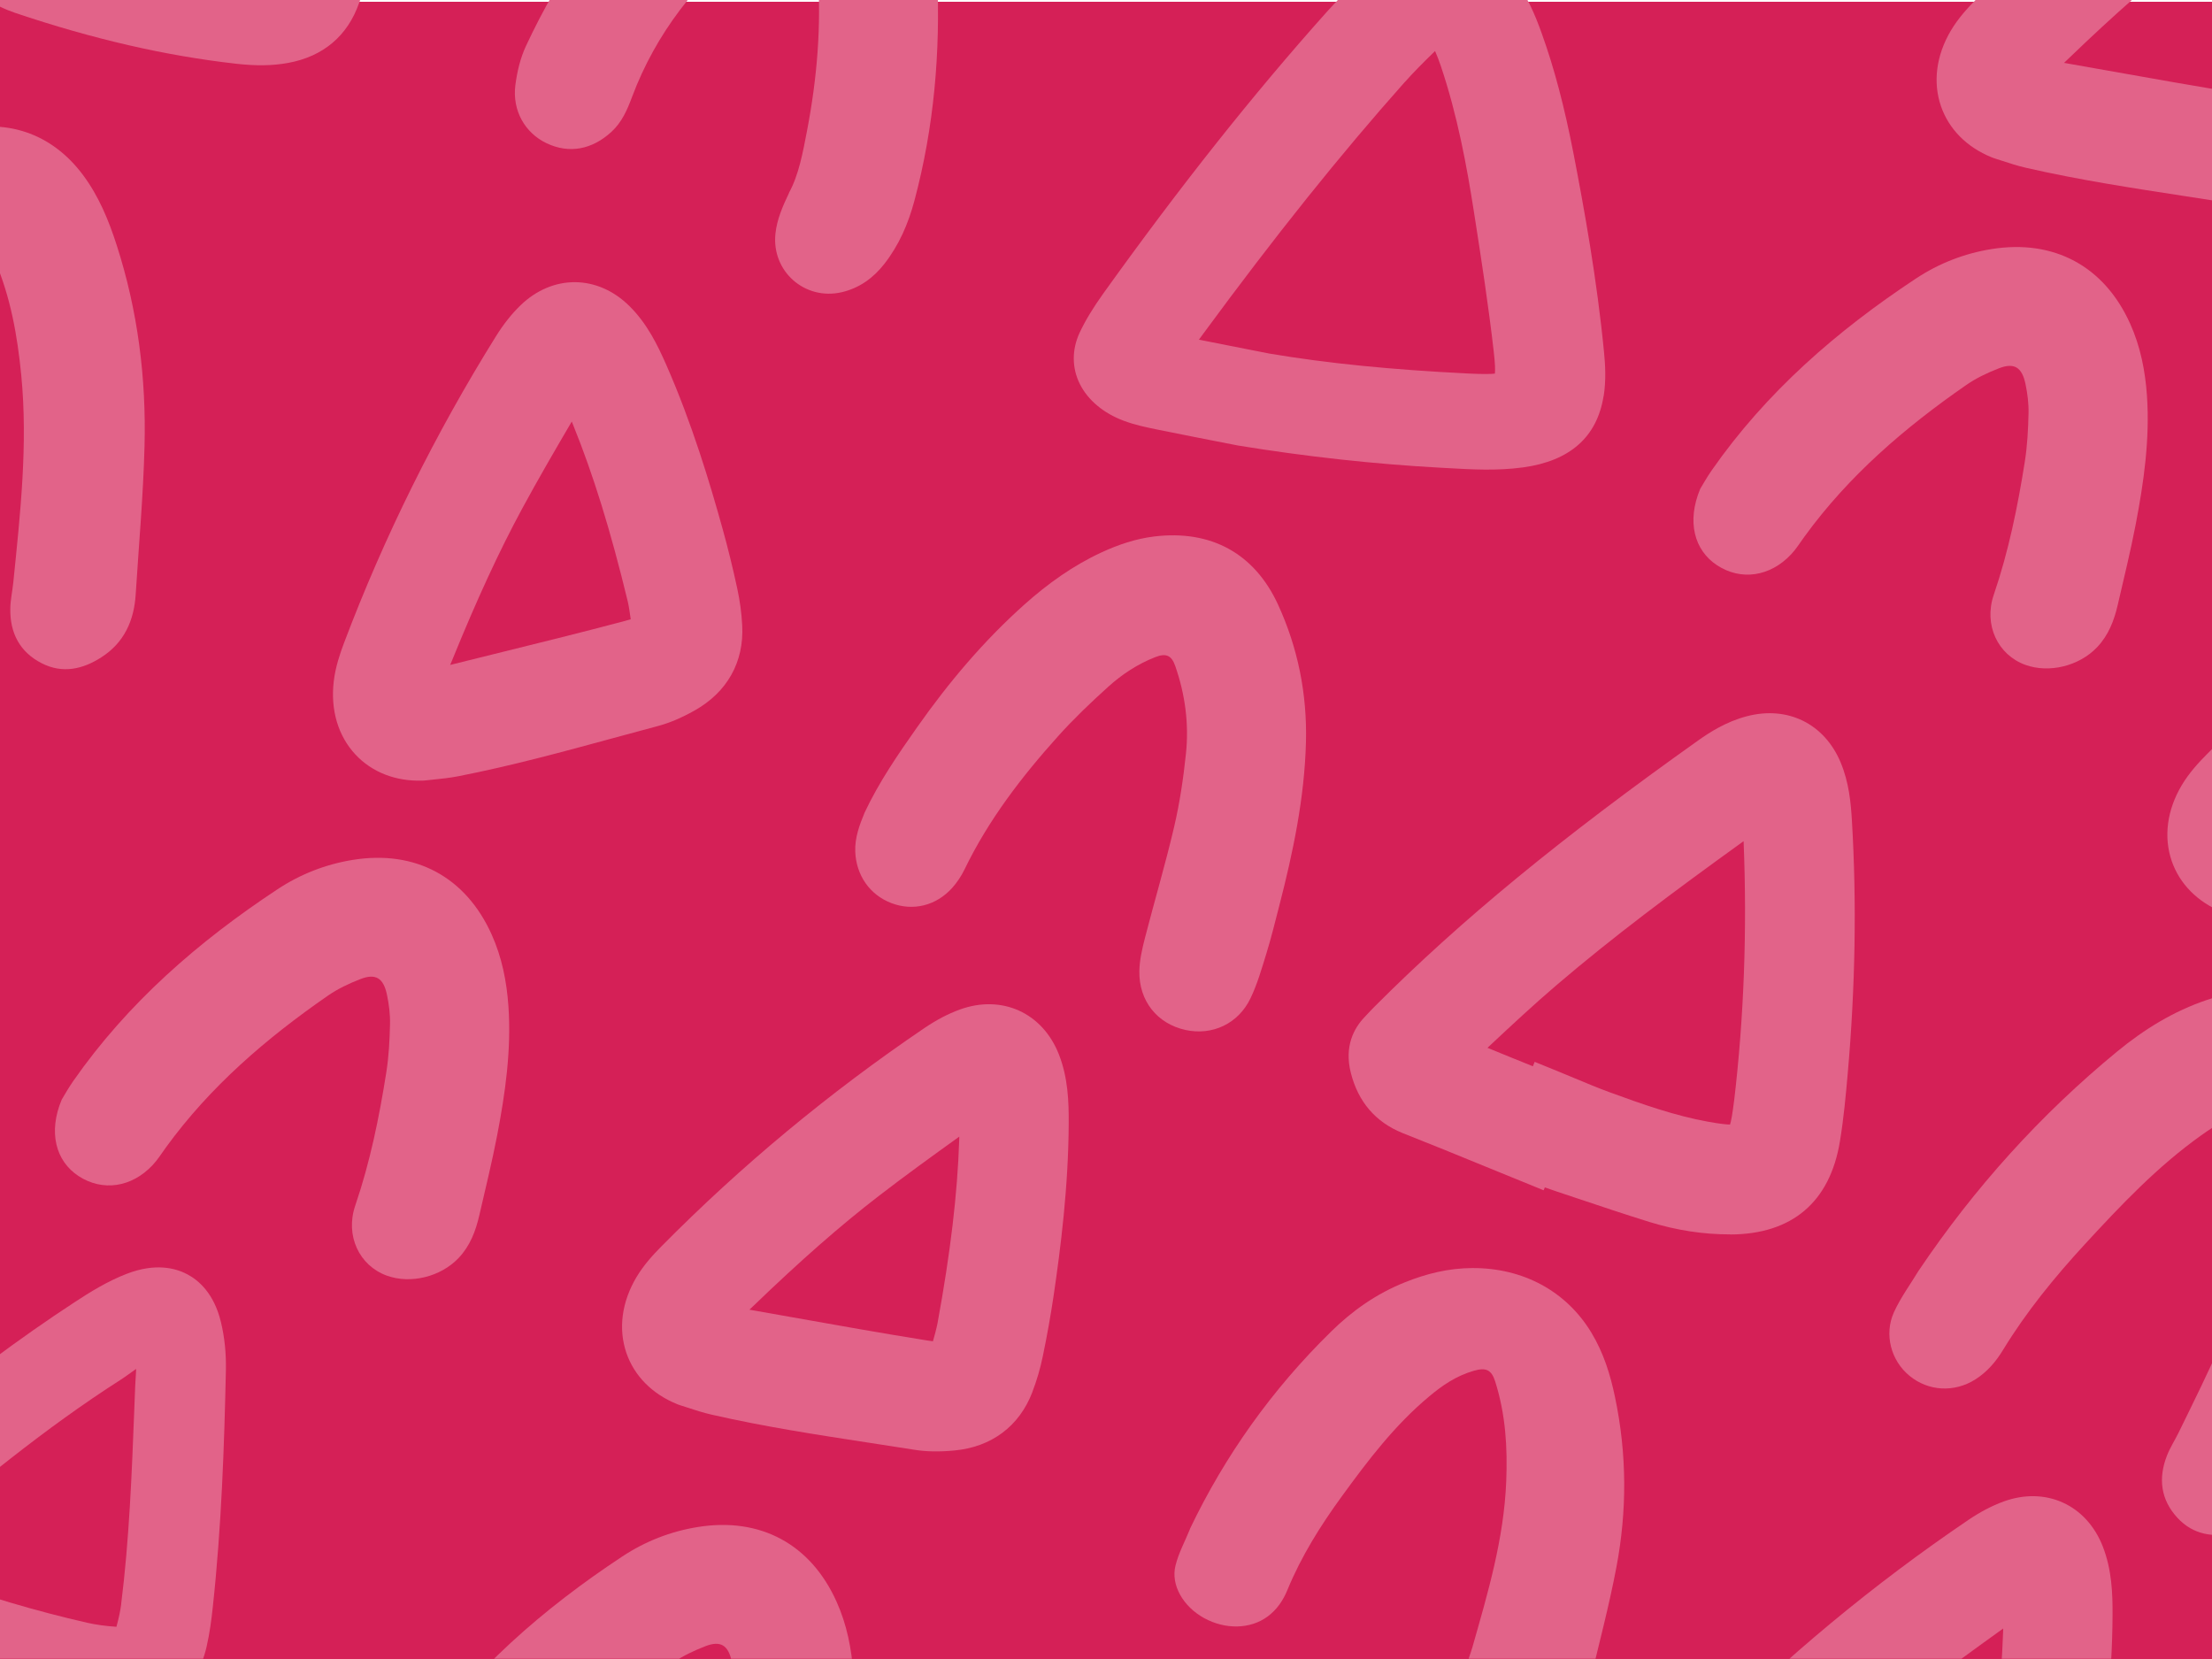 <?xml version="1.0" encoding="UTF-8"?>
<svg id="Layer_1" data-name="Layer 1" xmlns="http://www.w3.org/2000/svg" xmlns:xlink="http://www.w3.org/1999/xlink" viewBox="0 0 500 375">
  <defs>
    <style>
      .cls-1 {
        fill: #bfd731;
      }

      .cls-1, .cls-2, .cls-3, .cls-4, .cls-5, .cls-6 {
        stroke-width: 0px;
      }

      .cls-7 {
        clip-path: url(#clippath);
      }

      .cls-2 {
        fill: none;
      }

      .cls-3 {
        fill: #98b3cf;
      }

      .cls-4 {
        fill: #e26389;
      }

      .cls-8 {
        clip-path: url(#clippath-1);
      }

      .cls-9 {
        clip-path: url(#clippath-4);
      }

      .cls-10 {
        clip-path: url(#clippath-3);
      }

      .cls-11 {
        clip-path: url(#clippath-2);
      }

      .cls-5 {
        fill: #d52057;
      }

      .cls-6 {
        fill: #bed0e1;
      }
    </style>
    <clipPath id="clippath">
      <rect class="cls-2" x="515.15" y="-515.94" width="498.46" height="372.96"/>
    </clipPath>
    <clipPath id="clippath-1">
      <rect class="cls-2" x="70.15" y="-679.9" width="1131.19" height="846.39"/>
    </clipPath>
    <clipPath id="clippath-2">
      <rect class="cls-2" x="415.72" y="-950.06" width="678.72" height="1128.53"/>
    </clipPath>
    <clipPath id="clippath-3">
      <rect class="cls-2" x="515.15" y="-.17" width="499.81" height="374.11"/>
    </clipPath>
    <clipPath id="clippath-4">
      <rect class="cls-2" x="-.1" y="-.17" width="500.28" height="375.11"/>
    </clipPath>
  </defs>
  <g class="cls-7">
    <g class="cls-8">
      <g class="cls-11">
        <g>
          <path class="cls-1" d="M471.38-44.19c-.88,22.8-10.24,39.54-29.59,49.37-19.4,9.85-39.22,9.4-57.72-2.61-19.36-12.57-25.56-34.98-16.05-56.01,2.51-5.55,5.79-10.78,9.02-15.97,3.66-5.9,8.68-10.55,14.54-14.31,11.83-7.6,25.13-10.52,38.83-12.17,7.32-.88,13.55,1.67,18.88,6.43,13.86,12.39,21.22,27.89,22.11,45.28ZM414.65-4.87c12.25-.39,22.36-4.24,30.5-12.96,14.93-16,12-44.86-7.91-60.43-2.12-1.66-4.57-1.63-7.21-.9-6.6,1.85-13.33,3.27-19.9,5.21-6.35,1.87-11.94,5.31-16.22,10.37-5.39,6.38-9.44,13.57-12.2,21.52-2.58,7.41-1.39,14.19,2.45,20.73,6.95,11.85,18.03,15.91,30.5,16.45Z"/>
          <path class="cls-1" d="M466.64,130.32c-23.57.47-35.71-18.94-37.07-35.16-2.1-25.01,16.87-43.35,41.29-42.81,7.97.18,15.09,2.95,20.69,8.92,1.05,1.12,2.18,2.18,3.26,3.27,11.58,11.65,15.02,25.43,9.19,40.69-5.94,15.55-17.82,23.9-34.58,25.07-.92.06-1.85,0-2.78,0ZM469.87,66.99c-14.15-.13-24.18,8.4-26.11,21.73-2.13,14.73,9.37,28.14,23.84,27.78,12.32-.31,22.5-8.87,24.85-20.89.99-5.04-.11-9.76-2.19-14.34-1.73-3.81-4.22-6.66-8.43-7.94-1.37-.42-2.81-1.51-3.6-2.7-2.2-3.33-5.38-3.79-8.36-3.64Z"/>
        </g>
      </g>
    </g>
  </g>
  <g class="cls-10">
    <path class="cls-3" d="M664.11,391.74l1.42-.89,1.22-1.15c33.69-31.78,68.77-63.85,102.7-94.86,96.19-87.92,195.64-178.83,280.36-278.32l4.75-5.58-.82-7.25c-1.44-12.66-9.38-22.23-20.73-25-11.55-2.81-24.03,1.95-31.62,11.9-91.59,92.63-190.48,191.02-293.32,283.35-53.14,46.41-104.62,95.94-154.4,143.83-16.98,16.33-34.52,33.21-51.88,49.72-7.2,5.46-11.94,13.25-13.08,21.59-1.07,7.78,1.13,15.41,6.18,21.49l.34.4c4.63,5.24,11.17,8.19,18.41,8.32.18,0,.35,0,.52,0,22.13,0,49.85-25.36,107.08-85.51,16.79-17.65,35.83-37.65,42.85-42.06Z"/>
    <path class="cls-6" d="M563.97,270.9c-20.24,17.44-39.36,33.91-60.99,47.48-10.75,6.74-14.96,20.48-10.01,32.67,4.4,10.85,16.11,18.21,28.77,18.21.42,0,.84,0,1.26-.02l2.7-.09,2.57-.95c.31-.11.66-.21,1.05-.33,2.54-.78,6.38-1.95,10.28-4.35,5.24-3.23,10.52-7.03,15.68-11.29,10.12-8.37,20.34-16.91,30.23-25.17,12.28-10.26,24.98-20.87,37.53-31.19,74.53-61.3,131.26-109.53,183.95-156.38,5.25-4.67,10.5-9.32,15.75-13.98,28.23-25.03,57.42-50.9,85.13-77.71,7.52-7.28,15.09-15.03,23.12-23.7,3.74-4.04,7-8.96,9.42-14.23,5.1-11.12,1.49-24.78-8.58-32.49-9.94-7.61-23.43-7.37-33.57.59-3.48,2.74-6.29,5.81-8.34,8.18-9.96,11.5-21.05,21.83-33.47,33.18-86.86,79.38-176.05,156.24-265.08,228.45-9.34,7.58-18.52,15.48-27.39,23.12Z"/>
    <path class="cls-6" d="M511.85,105.06c.96.07,1.9.11,2.82.11,6.2,0,11.58-1.61,16.38-4.9l.44-.3c4.01-2.75,8.16-5.59,12.25-9.08,25.87-22.08,53.39-45.68,84.14-72.15,2.65-2.28,6.51-5.87,9.38-10.66,4.42-7.38,4.48-16.28.16-23.83-4.4-7.68-12.66-12.45-21.55-12.46-5.99,0-11.59,1.81-16.21,5.23l-1.39,1.03c-2.01,1.48-4.28,3.15-6.53,5.05-31.08,26.27-61.83,52.29-91.38,77.34-2.76,2.34-5.04,4.93-6.77,7.69-4.55,7.28-4.87,16.56-.85,24.23,3.84,7.32,11.14,12.17,19.09,12.7Z"/>
  </g>
  <rect class="cls-5" x="-.62" y=".4" width="501.47" height="374.9"/>
  <g class="cls-9">
    <g>
      <path class="cls-4" d="M268.96,345.61c7.91-16.53,18.5-31.47,31.96-44.66,4.7-4.61,10.15-8.52,16.77-11.15,4.7-1.87,9.65-3.15,15.16-3.17,11.43-.03,21.15,5.2,26.82,14.53,2.84,4.68,4.33,9.6,5.37,14.57,2.76,13.09,2.7,25.9.36,38.36-1.69,9-4.07,17.83-6.16,26.73-1.11,4.71-3.9,8.23-9.25,9.74-4.43,1.25-8.98,1.07-13.25-1.96-4.5-3.2-6.1-7.22-5.31-11.66.28-1.57.95-3.04,1.38-4.57,3.5-12.29,7.15-24.53,7.66-37.62.29-7.45-.11-14.95-2.51-22.51-.84-2.63-2.08-3.18-4.82-2.39-4.02,1.16-7.16,3.34-10.08,5.79-7.87,6.57-13.84,14.48-19.66,22.46-4.88,6.69-9.26,13.67-12.39,21.29-.97,2.35-2.35,4.44-4.51,6.03-3.88,2.85-9.52,2.97-14.33.33-4.71-2.59-7.57-7.47-6.46-11.88.71-2.86,2.16-5.5,3.27-8.24Z"/>
      <path class="cls-4" d="M433.7,287.21c12.57-18.67,27.49-35.25,44.89-49.55,6.08-5,12.75-9.11,20.28-11.64,5.35-1.79,10.81-2.88,16.5-2.44,11.81.91,20.45,7.84,23.81,19.21,1.69,5.71,1.91,11.58,1.66,17.47-.64,15.53-4.12,30.5-9.85,44.87-4.15,10.39-8.95,20.51-13.49,30.74-2.4,5.42-6.22,9.3-12.15,10.62-4.91,1.1-9.56.5-13.16-3.4-3.8-4.12-4.37-8.95-2.37-14.07.71-1.81,1.79-3.47,2.65-5.23,6.89-14.07,13.93-28.09,17.94-43.34,2.28-8.68,3.87-17.49,3.41-26.53-.16-3.15-1.3-3.89-4.34-3.2-4.46,1.02-8.28,3.31-11.95,5.93-9.87,7.03-18.14,15.77-26.29,24.62-6.82,7.42-13.2,15.22-18.47,23.86-1.62,2.67-3.61,4.99-6.26,6.67-4.76,3.01-10.62,2.69-14.88-.81-4.18-3.42-5.82-9.36-3.5-14.43,1.5-3.28,3.69-6.25,5.57-9.36Z"/>
      <path class="cls-4" d="M195.39,183.78c3.3-7.04,7.6-13.26,11.95-19.44,7.11-10.1,15.03-19.5,24.26-27.73,5.25-4.68,10.92-8.75,17.33-11.72,3.83-1.77,7.79-3.12,12.01-3.63,12.72-1.52,22.6,3.75,27.96,15.43,4.49,9.8,6.57,20.19,6.3,31-.32,12.67-2.92,24.98-6.07,37.19-.91,3.52-1.77,7.06-2.84,10.53-1.07,3.47-2.07,7.01-3.64,10.27-2.77,5.76-8.66,8.44-14.65,7.14-6.4-1.39-10.59-6.56-10.46-13.34.05-2.48.63-4.99,1.25-7.41,2.16-8.4,4.64-16.72,6.61-25.16,1.27-5.43,2.09-11,2.67-16.55.71-6.75-.18-13.41-2.43-19.85-.85-2.41-2.09-2.92-4.54-1.96-3.96,1.56-7.49,3.88-10.6,6.69-3.94,3.56-7.8,7.24-11.34,11.18-8.25,9.18-15.73,18.92-21.14,30.11-.72,1.49-1.68,2.93-2.78,4.16-3.65,4.06-8.87,5.31-13.75,3.45-4.87-1.85-7.98-6.29-8.17-11.66-.11-3.17.98-6.04,2.09-8.73Z"/>
      <path class="cls-4" d="M178.37,43.53c2.18-4,3.1-9.01,4.04-13.92,2.27-11.83,3.3-23.8,2.41-35.87-.27-3.63-.58-7.27-2.34-10.56-.9-1.68-2.3-2.35-4.18-1.85-3.32.87-6.18,2.61-8.8,4.74-11.93,9.69-21.22,21.37-26.65,35.89-1.09,2.91-2.28,5.67-4.64,7.84-4.4,4.04-9.58,5-14.68,2.57-4.86-2.32-7.77-7.38-7.04-13.12.39-3.01,1.12-6.12,2.4-8.86,7.65-16.38,17.7-31.05,31.56-42.9,4.7-4.02,9.75-7.51,15.44-10,18.7-8.17,36.46-.29,42.93,19.05,1.97,5.88,2.75,11.99,3.02,18.15.75,17.14-.71,34.06-5.15,50.69-1.39,5.2-3.48,10.04-6.81,14.29-2.48,3.17-5.63,5.45-9.6,6.38-8.36,1.94-15.91-4.72-15-13.25.33-3.09,1.52-5.95,3.1-9.25Z"/>
      <path class="cls-4" d="M384.33,110.48c.5-.81,1.45-2.53,2.56-4.13,12.34-17.71,28.31-31.58,46.19-43.39,5.18-3.42,10.91-5.67,17.09-6.66,14.11-2.26,25.48,3.85,31.34,16.89,2.32,5.16,3.4,10.63,3.79,16.26.67,9.86-.71,19.54-2.56,29.16-1.16,6.04-2.64,12.01-4.02,18.01-.82,3.58-2.09,6.95-4.7,9.69-4.02,4.23-10.81,5.93-16.22,3.97-6.21-2.25-9.45-9.02-7.13-15.83,3.36-9.84,5.42-19.95,7.03-30.17.56-3.58.75-7.23.83-10.85.05-2.21-.23-4.47-.69-6.64-.79-3.79-2.55-4.87-5.97-3.55-2.59,1-5.17,2.22-7.44,3.8-13.87,9.61-26.56,20.5-36.55,34.26-.98,1.35-1.88,2.8-3.02,4.01-4.76,5.06-11.32,5.99-16.71,2.48-5.22-3.41-6.91-9.98-3.82-17.31Z"/>
      <path class="cls-4" d="M362.47,89.55c-1.48,9.24-7.6,14.65-18.2,16.1-5.84.8-11.55.47-17.08.16l-1.63-.09c-14.98-.82-30.35-2.51-45.69-5.01l-5.38-1.05c-1.72-.34-3.45-.68-5.18-1.02-2.6-.51-5.2-1.03-7.8-1.56-2.39-.49-4.96-1.02-7.48-1.96-4.58-1.71-8.11-4.66-9.94-8.31-1.83-3.66-1.84-7.81-.02-11.68,1.27-2.69,2.96-5.49,5.34-8.82,17.35-24.22,33.85-45,50.43-63.55,2.63-2.94,5.47-5.72,8.22-8.4l.41-.4c1.48-1.44,3.11-2.77,4.84-3.94,6.04-4.09,11.53-4.27,15.07-3.7,3.57.58,8.79,2.48,13.45,8.35,3.27,4.12,5.14,8.63,6.67,12.9,2.83,7.88,5.1,16.48,7.16,27.07,2.38,12.29,5.33,28.52,6.93,45.16.26,2.65.47,6.16-.1,9.75ZM317.54,18.54c-14.7,16.53-29.18,34.62-45.59,56.94l-.29.4c-.23.3-.45.6-.66.9,3.51.71,7.02,1.39,10.53,2.08l5.45,1.07c13,2.19,27.32,3.63,44.91,4.5,3.45.17,5.17.12,6.01.02.09-.73.07-2.19-.27-5.1-1.17-10.23-2.73-20.38-4.49-31.63-1.55-9.91-3.66-21.58-7.5-32.93-.36-1.08-.79-2.16-1.26-3.25-2.41,2.34-4.71,4.62-6.85,7.03Z"/>
      <path class="cls-4" d="M391.1,279.02c-6.03.02-12.18-.92-18.27-2.81-5.64-1.75-11.29-3.65-16.76-5.48l-4.07-1.36c-.94-.31-1.87-.64-2.8-.97l-.28.65-13.07-5.33c-6.2-2.54-12.4-5.08-18.63-7.53l-.24-.1c-6.08-2.47-10-7.06-11.65-13.63-1.52-6.03.8-10.1,3.02-12.45l.58-.62c.61-.65,1.22-1.31,1.85-1.93,19.43-19.46,42-38.01,73.19-60.17,2.43-1.72,6.19-4.16,10.85-5.38,9.23-2.44,17.56,1.65,21.23,10.41,1.91,4.56,2.32,9.12,2.57,13.4,1.08,18.28.76,37.44-.96,56.94-.42,4.73-.89,10.08-1.78,15.42-2.27,13.66-10.83,20.91-24.75,20.96ZM391.97,248.9c2.24-18.92,2.97-38.68,2.15-58.76-16.1,11.6-29.48,21.6-42.3,32.55-5.16,4.41-10.27,9.18-15.2,13.79l-.39.37c3.29,1.36,6.59,2.69,9.89,4.02l.37.15.41-1,5.43,2.21c1.22.49,2.43,1,3.64,1.51,2.69,1.12,5.22,2.18,7.81,3.13,7.5,2.75,14.84,5.33,22.29,6.68,2.79.5,4.24.64,4.99.64.24-.78.54-2.31.9-5.28Z"/>
      <path class="cls-4" d="M469.3,425.88c-2.96,7.72-9.23,12.41-17.65,13.19-3.39.32-6.33.27-8.98-.16-3.42-.55-6.84-1.07-10.26-1.59-11.68-1.79-23.76-3.64-35.59-6.35-1.98-.45-3.8-1.05-5.41-1.58-.6-.2-1.17-.38-1.69-.54l-.43-.15c-.11-.04-.22-.09-.33-.13-5.58-2.27-9.62-6.35-11.41-11.52-1.87-5.44-1.08-11.51,2.23-17.1,1.67-2.82,3.88-5.21,5.63-6.97,18-18.23,38.04-34.86,59.54-49.43,2.66-1.8,5.33-3.2,7.94-4.15,9.52-3.46,18.74.72,22.43,10.18,2.06,5.28,2.22,10.71,2.2,15.38-.05,14.57-1.86,28.63-3.43,39.25-.64,4.33-1.46,8.89-2.42,13.54-.58,2.81-1.38,5.54-2.38,8.13ZM447.39,412.38l.06-.25c.15-.6.31-1.2.42-1.8,2.95-16.11,4.51-29.28,4.91-41.46,0-.25.02-.51.02-.76-6.07,4.36-12.27,8.84-18.21,13.42-8.67,6.68-17.71,14.61-28.44,24.95l-.79.75,9.66,1.71c9.96,1.77,20.26,3.61,30.39,5.23.6.1,1.07.16,1.43.2.14-.46.32-1.09.55-1.98Z"/>
      <path class="cls-4" d="M-64.8,117.75c5.32-21.87,13.57-42.59,24.94-62.03,3.97-6.79,8.8-12.96,14.99-17.94,4.4-3.54,9.14-6.45,14.63-8.01,11.4-3.24,21.9.27,28.99,9.77,3.56,4.77,5.8,10.2,7.61,15.82,4.78,14.79,6.71,30.03,6.31,45.51-.29,11.18-1.29,22.34-2,33.51-.37,5.91-2.61,10.88-7.72,14.17-4.23,2.73-8.79,3.78-13.52,1.37-4.99-2.55-7.2-6.88-7.1-12.38.03-1.94.47-3.88.67-5.82,1.58-15.59,3.33-31.17,1.81-46.87-.87-8.94-2.42-17.74-6-26.06-1.24-2.89-2.57-3.2-5.18-1.49-3.83,2.5-6.62,5.98-9.16,9.7-6.83,10.01-11.55,21.08-16.13,32.2-3.83,9.32-7.11,18.85-9.06,28.78-.6,3.06-1.65,5.93-3.56,8.43-3.43,4.48-9.03,6.2-14.24,4.4-5.1-1.76-8.7-6.76-8.29-12.32.27-3.6,1.3-7.14,1.98-10.71Z"/>
      <path class="cls-4" d="M167.77,141.39c.43,8.26-3.4,15.08-10.78,19.22-2.97,1.67-5.68,2.81-8.27,3.5-3.35.89-6.69,1.8-10.03,2.71-11.4,3.1-23.19,6.32-35.1,8.64-1.99.39-3.9.58-5.58.75-.63.07-1.22.13-1.77.19l-.45.04c-.12,0-.24,0-.35.01-6.02.19-11.37-1.9-15.1-5.9-3.92-4.21-5.66-10.08-4.9-16.54.38-3.26,1.44-6.34,2.31-8.65,9.05-23.96,20.61-47.29,34.35-69.34,1.7-2.73,3.57-5.09,5.57-7.02,7.29-7.03,17.42-6.95,24.63.21,4.03,3.99,6.37,8.89,8.26,13.16,5.87,13.33,9.93,26.91,12.8,37.26,1.17,4.22,2.28,8.71,3.28,13.36.61,2.8.99,5.63,1.13,8.4ZM142.27,137.95l-.04-.25c-.1-.61-.2-1.22-.35-1.82-3.85-15.92-7.77-28.59-12.35-39.88-.09-.24-.19-.47-.29-.71-3.78,6.45-7.63,13.06-11.2,19.66-5.21,9.63-10.25,20.54-15.86,34.34l-.42,1.01,9.52-2.36c9.82-2.42,19.98-4.93,29.9-7.56.59-.16,1.04-.29,1.39-.4-.06-.47-.15-1.13-.3-2.03Z"/>
      <path class="cls-4" d="M582.65,203.47c-2.96,7.72-9.23,12.41-17.65,13.19-3.39.32-6.33.27-8.98-.16-3.42-.55-6.84-1.07-10.26-1.59-11.68-1.79-23.76-3.64-35.59-6.35-1.98-.45-3.8-1.05-5.41-1.58-.6-.2-1.17-.38-1.69-.54l-.43-.15c-.11-.04-.22-.09-.33-.13-5.58-2.27-9.62-6.35-11.41-11.52-1.87-5.44-1.08-11.51,2.23-17.1,1.67-2.82,3.88-5.21,5.63-6.97,18-18.23,38.04-34.86,59.54-49.43,2.66-1.8,5.33-3.2,7.94-4.15,9.52-3.46,18.74.72,22.43,10.18,2.06,5.28,2.22,10.71,2.2,15.38-.05,14.57-1.86,28.63-3.43,39.25-.64,4.33-1.46,8.89-2.42,13.54-.58,2.81-1.38,5.54-2.38,8.13ZM560.73,189.98l.06-.25c.15-.6.31-1.2.42-1.8,2.95-16.11,4.51-29.28,4.91-41.46,0-.25.02-.51.02-.76-6.07,4.36-12.27,8.84-18.21,13.42-8.67,6.68-17.71,14.61-28.44,24.95l-.79.75,9.66,1.71c9.96,1.77,20.26,3.61,30.39,5.23.6.1,1.07.16,1.43.2.14-.46.32-1.09.55-1.98Z"/>
      <path class="cls-4" d="M530.49,32.85c-2.96,7.72-9.23,12.41-17.65,13.19-3.39.32-6.33.27-8.98-.16-3.42-.55-6.84-1.07-10.26-1.59-11.68-1.79-23.76-3.64-35.59-6.35-1.98-.45-3.8-1.05-5.41-1.58-.6-.2-1.17-.38-1.69-.54l-.43-.15c-.11-.04-.22-.09-.33-.13-5.58-2.27-9.62-6.35-11.41-11.52-1.87-5.44-1.08-11.51,2.23-17.1,1.67-2.82,3.88-5.21,5.63-6.97,18-18.23,38.04-34.86,59.54-49.43,2.66-1.8,5.33-3.2,7.94-4.15,9.52-3.46,18.74.72,22.43,10.18,2.06,5.28,2.22,10.71,2.2,15.38-.05,14.57-1.86,28.63-3.43,39.25-.64,4.33-1.46,8.89-2.42,13.54-.58,2.81-1.38,5.54-2.38,8.13ZM508.58,19.36l.06-.25c.15-.6.31-1.2.42-1.8,2.95-16.11,4.51-29.28,4.91-41.46,0-.25.02-.51.02-.76-6.07,4.36-12.27,8.84-18.21,13.42-8.67,6.68-17.71,14.61-28.44,24.95l-.79.75,9.66,1.71c9.96,1.77,20.26,3.61,30.39,5.23.6.1,1.07.16,1.43.2.14-.46.32-1.09.55-1.98Z"/>
      <path class="cls-4" d="M26.76,388.45c-5.2.12-10.16-.95-14.32-2.01-13.47-3.43-24.67-6.64-35.72-11.32h0c-.69-.3-1.39-.58-1.66-.69l-4.17-1.48c-3.07-1.09-5.68-2.01-8.28-2.96l-.94-.34c-1.03-.37-2.07-.74-3.13-1.17-.74-.3-1.49-.63-2.24-1-5.81-2.88-7.73-6.68-8.33-9.36-.59-2.68-.45-6.96,3.62-12.05,1.56-1.96,3.45-3.82,6.12-6.04,3.53-2.93,7.09-5.83,10.65-8.73,3.61-2.94,7.22-5.87,10.8-8.85,13.03-10.83,25.36-20.03,37.7-28.1,3.41-2.23,7.41-4.75,11.87-6.45,6.39-2.44,10.9-1.28,13.57.12,2.63,1.38,6.09,4.38,7.64,10.83.82,3.4,1.2,7.06,1.12,10.87-.37,17.01-.98,35.29-2.98,53.71-.28,2.6-.67,5.67-1.38,8.78-2.32,10.08-9.58,16-19.95,16.23ZM27.38,362.64c1.83-14.52,2.41-29.48,2.97-43.95l.21-5.4c.02-.63.07-1.27.11-1.92.04-.68.09-1.33.1-1.94-.39.27-.82.57-1.28.91-.72.52-1.43,1.03-2.16,1.5-17.26,11.04-32.85,23.95-50,38.46-.79.67-1.56,1.38-2.33,2.13,2.07.84,4.15,1.69,6.22,2.53l4.03,1.64c11.29,4.13,22.95,7.59,34.48,10.21,1.93.44,4.09.74,6.59.91.55-2.02.88-3.61,1.07-5.07Z"/>
      <path class="cls-4" d="M91.92,399.34c.5-.81,1.45-2.53,2.56-4.13,12.34-17.71,28.31-31.58,46.19-43.39,5.18-3.42,10.91-5.67,17.09-6.66,14.11-2.26,25.48,3.85,31.34,16.89,2.32,5.16,3.4,10.63,3.79,16.26.67,9.86-.71,19.54-2.56,29.16-1.16,6.04-2.64,12.01-4.02,18.01-.82,3.58-2.09,6.95-4.7,9.69-4.02,4.23-10.81,5.93-16.22,3.97-6.21-2.25-9.45-9.02-7.13-15.83,3.36-9.84,5.42-19.95,7.03-30.17.56-3.58.75-7.23.83-10.85.05-2.21-.23-4.47-.69-6.64-.79-3.79-2.55-4.87-5.97-3.55-2.59,1-5.17,2.22-7.44,3.8-13.87,9.61-26.56,20.5-36.55,34.26-.98,1.35-1.88,2.8-3.02,4.01-4.76,5.06-11.32,5.99-16.71,2.48-5.22-3.41-6.91-9.98-3.82-17.31Z"/>
      <path class="cls-4" d="M81.17.66c-2.57,7.43-8.12,12.12-16.04,13.56-3.49.64-7.22.7-11.73.19h0C37.42,12.61,21.07,8.85,3.42,2.91c-.6-.21-1.17-.43-1.73-.65C-1.09,1.12-3.36-.23-5.25-1.87c-5.11-4.44-6.77-10.41-4.67-16.82C-8.1-24.22-4.66-28.7.03-31.63c2.42-1.52,4.61-3.52,6.94-5.63.86-.79,1.73-1.58,2.61-2.34l5.25-4.6c7.18-6.3,14.61-12.82,22.15-19.03,4.99-4.11,10.37-7.66,15.57-11.09l.63-.42c2.72-1.8,5.86-3.26,9.08-4.24,7.25-2.21,13.89.23,18.2,6.69,2.25,3.37,3.61,7.16,4.04,11.26.35,3.35.79,7.53.61,11.71-.46,10.4-1.05,20.96-1.62,31.17l-.5,9.03c-.2,3.66-.79,6.87-1.81,9.81ZM60.49-50.35c-13.2,9.34-25.21,20.07-36.26,30.34-.63.59-1.27,1.36-2,2.26-.1.11-.19.23-.29.35,7.52,2.24,14.5,3.91,21.76,5.21,4.31.77,8.93,1.55,13.55,1.96.37.03.69.06.95.07.07-.36.15-.82.23-1.4l.06-.4.49-9.16c.52-9.75,1.05-19.49,1.51-29.24Z"/>
      <path class="cls-4" d="M13.96,248.54c.5-.81,1.45-2.53,2.56-4.13,12.34-17.71,28.31-31.58,46.19-43.39,5.18-3.42,10.91-5.67,17.09-6.66,14.11-2.26,25.48,3.85,31.34,16.89,2.32,5.16,3.4,10.63,3.79,16.26.67,9.86-.71,19.54-2.56,29.16-1.16,6.04-2.64,12.01-4.02,18.01-.82,3.58-2.09,6.95-4.7,9.69-4.02,4.23-10.81,5.93-16.22,3.97-6.21-2.25-9.45-9.02-7.13-15.83,3.36-9.84,5.42-19.95,7.03-30.17.56-3.58.75-7.23.83-10.85.05-2.21-.23-4.47-.69-6.64-.79-3.79-2.55-4.87-5.97-3.55-2.59,1-5.17,2.22-7.44,3.8-13.87,9.61-26.56,20.5-36.55,34.26-.98,1.35-1.88,2.8-3.02,4.01-4.76,5.06-11.32,5.99-16.71,2.48-5.22-3.41-6.91-9.98-3.82-17.31Z"/>
      <path class="cls-4" d="M233.35,314.68c-2.96,7.72-9.23,12.41-17.65,13.19-3.39.32-6.33.27-8.98-.16-3.42-.55-6.84-1.07-10.26-1.59-11.68-1.79-23.76-3.64-35.59-6.35-1.98-.45-3.8-1.05-5.41-1.58-.6-.2-1.17-.38-1.69-.54l-.43-.15c-.11-.04-.22-.09-.33-.13-5.58-2.27-9.62-6.35-11.41-11.52-1.87-5.44-1.08-11.51,2.23-17.1,1.67-2.82,3.88-5.21,5.63-6.97,18-18.23,38.04-34.86,59.54-49.43,2.66-1.8,5.33-3.2,7.94-4.15,9.52-3.46,18.74.72,22.43,10.18,2.06,5.28,2.22,10.71,2.2,15.38-.05,14.57-1.86,28.63-3.43,39.25-.64,4.33-1.46,8.89-2.42,13.54-.58,2.81-1.38,5.54-2.38,8.13ZM211.43,301.19l.06-.25c.15-.6.31-1.2.42-1.8,2.95-16.11,4.51-29.28,4.91-41.46,0-.25.02-.51.02-.76-6.07,4.36-12.27,8.84-18.21,13.42-8.67,6.68-17.71,14.61-28.44,24.95l-.79.75,9.66,1.71c9.96,1.77,20.26,3.61,30.39,5.23.6.1,1.07.16,1.43.2.14-.46.32-1.09.55-1.98Z"/>
    </g>
  </g>
</svg>